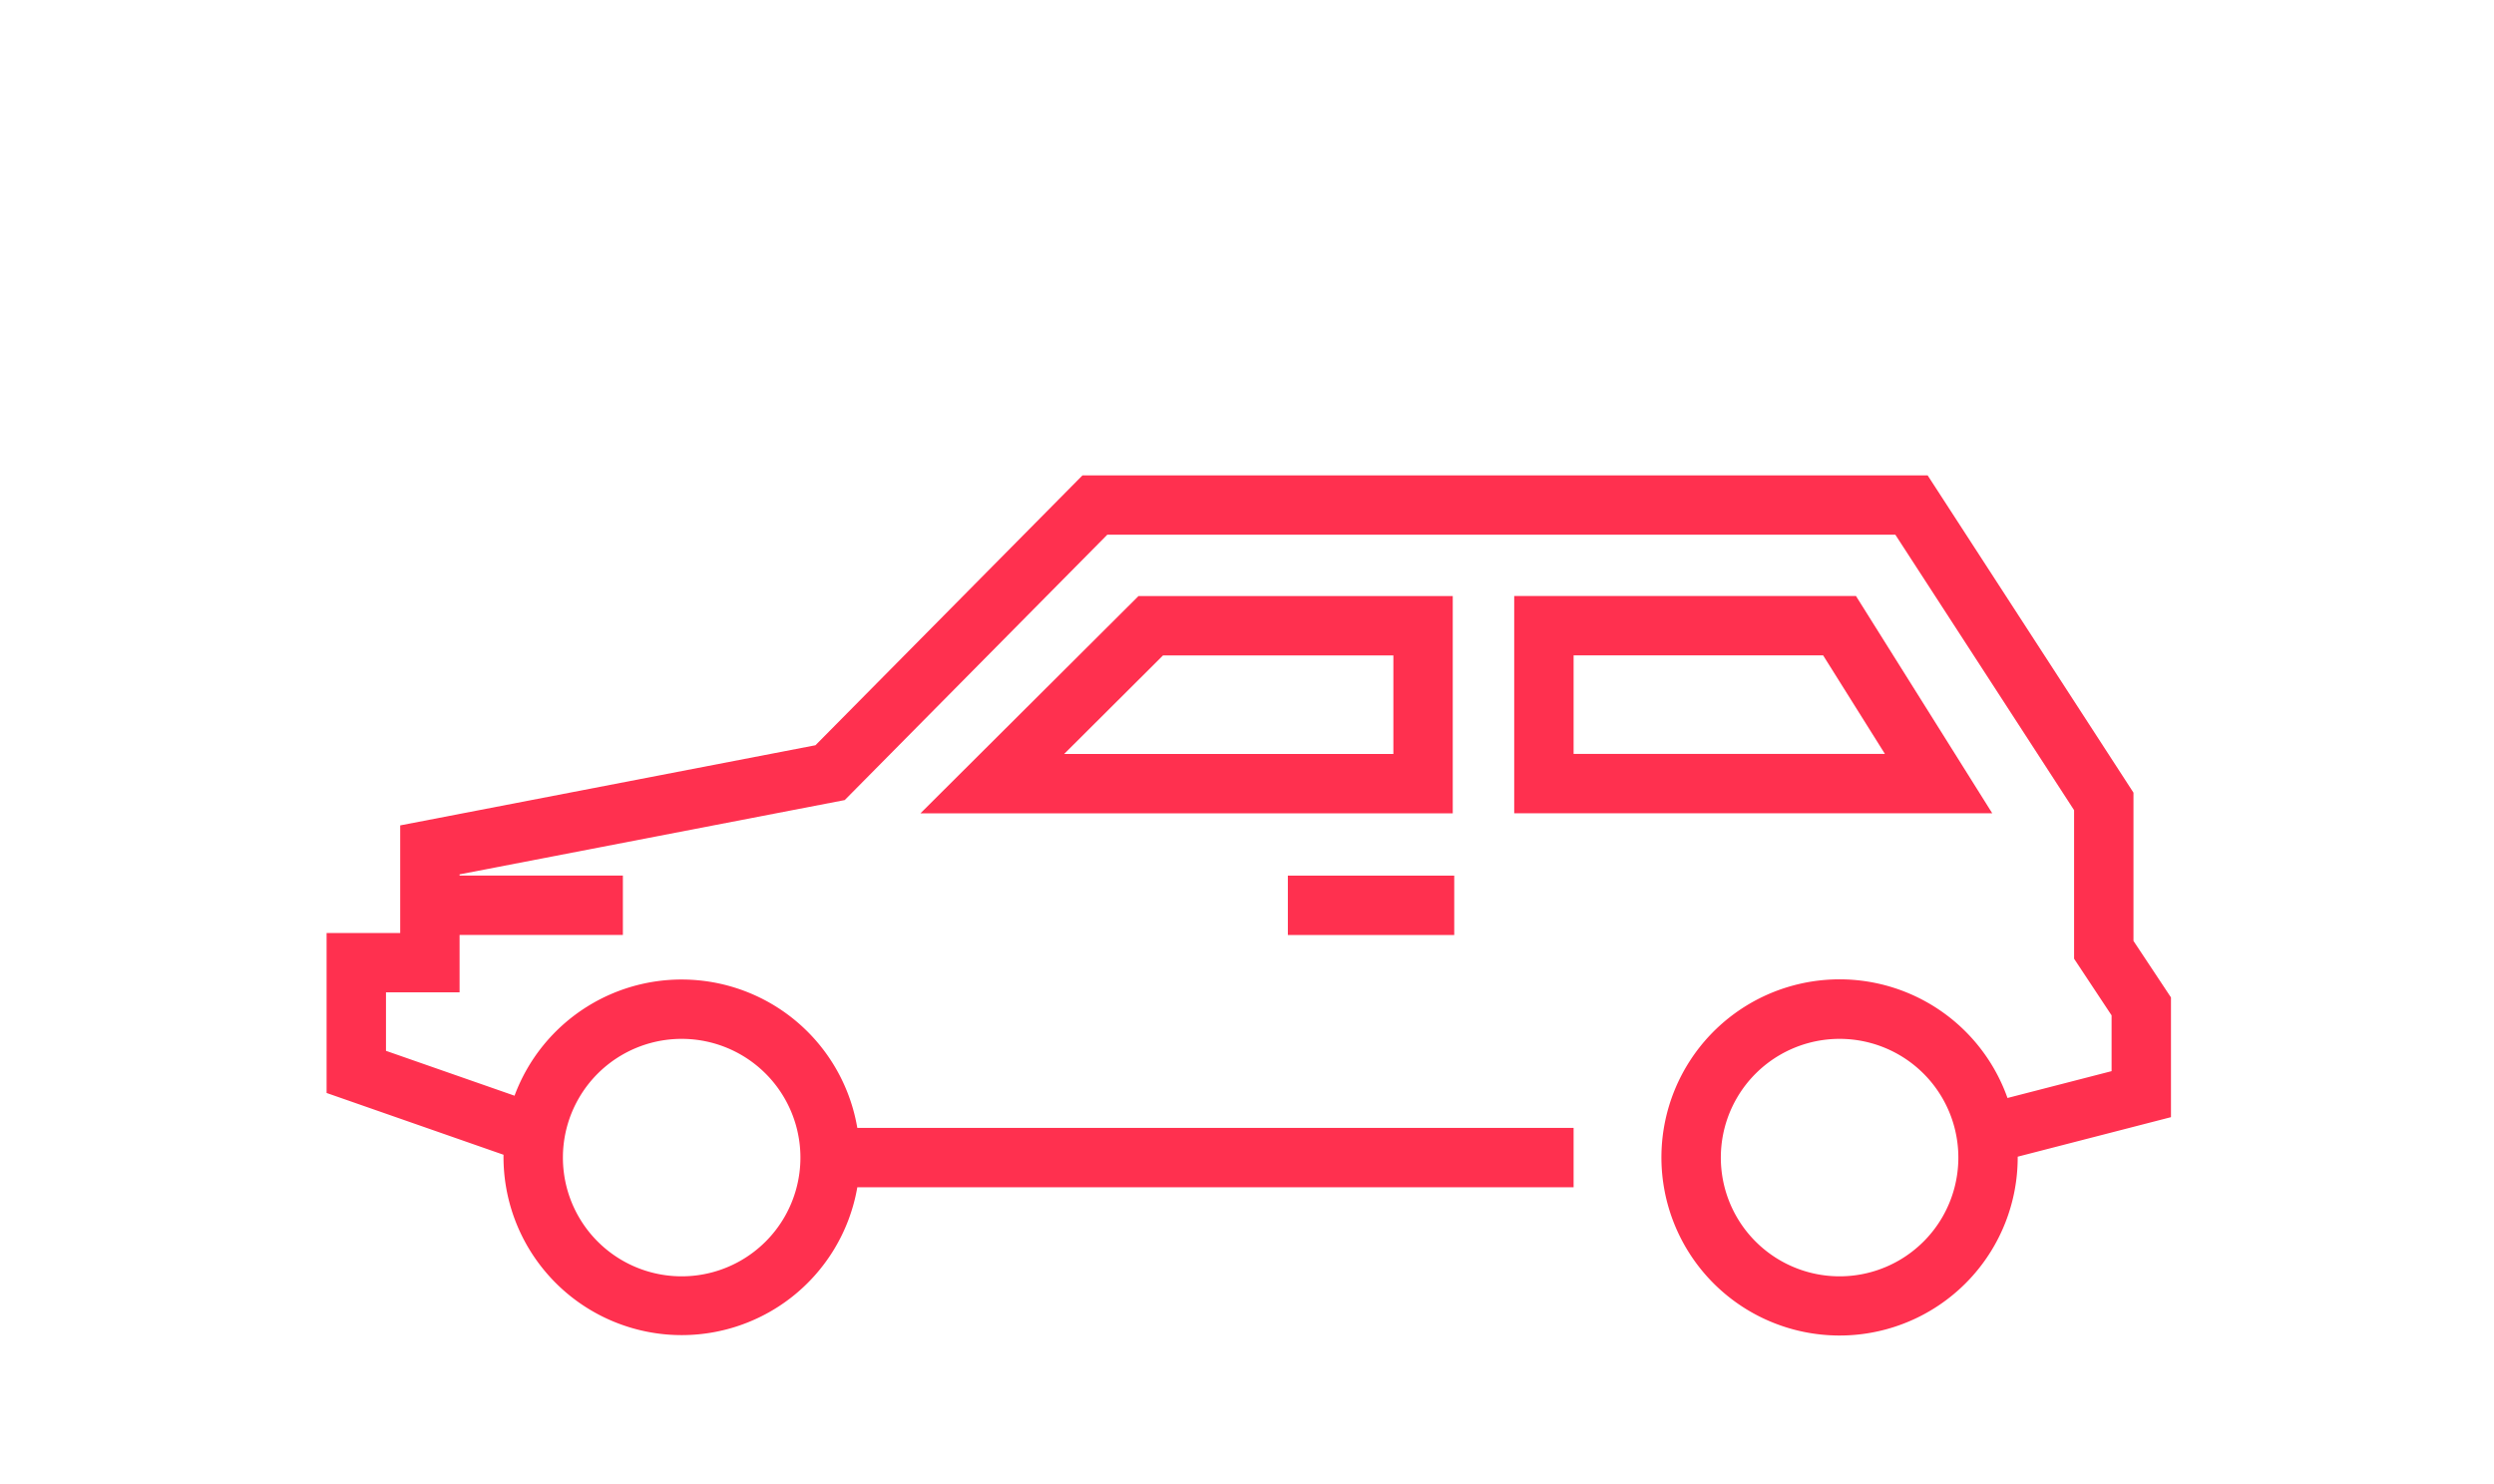 <svg width="84" height="50" xmlns="http://www.w3.org/2000/svg">
  <path 
        d="M15.479 31.5v1.933H13v1.97l4.33 1.512A6.002 6.002 0 0 1 28.875 38H53v2H28.875a6.002 6.002 0 0 1-11.916-1.096L11 36.823v-5.39h2.479v-3.625l13.986-2.7 8.994-9.093h28.465l6.933 10.69v4.994l1.263 1.905v4.034l-5.162 1.331V39a6 6 0 1 1-.344-2.008l3.506-.904v-1.88L69.857 32.3v-5.005l-6.02-9.28H37.294l-8.843 8.94-12.972 2.503v.041h5.5v2h-5.5zm7.48 11.5a4 4 0 1 0 0-8 4 4 0 0 0 0 8zm39 0a4 4 0 1 0 0-8 4 4 0 0 0 0 8zM48.93 20.081v7.32H31.002l7.344-7.32H48.93zm-2 5.32v-3.32h-7.758l-3.33 3.32H46.93zM51 20.08h11.511l4.59 7.32H51v-7.32zm2 5.32h10.486l-2.081-3.32H53v3.32zM48.98 29.5v2h-5.604v-2h5.604z"
        fill="#ff304f"
        fill-rule="evenodd">
  </path>
</svg>